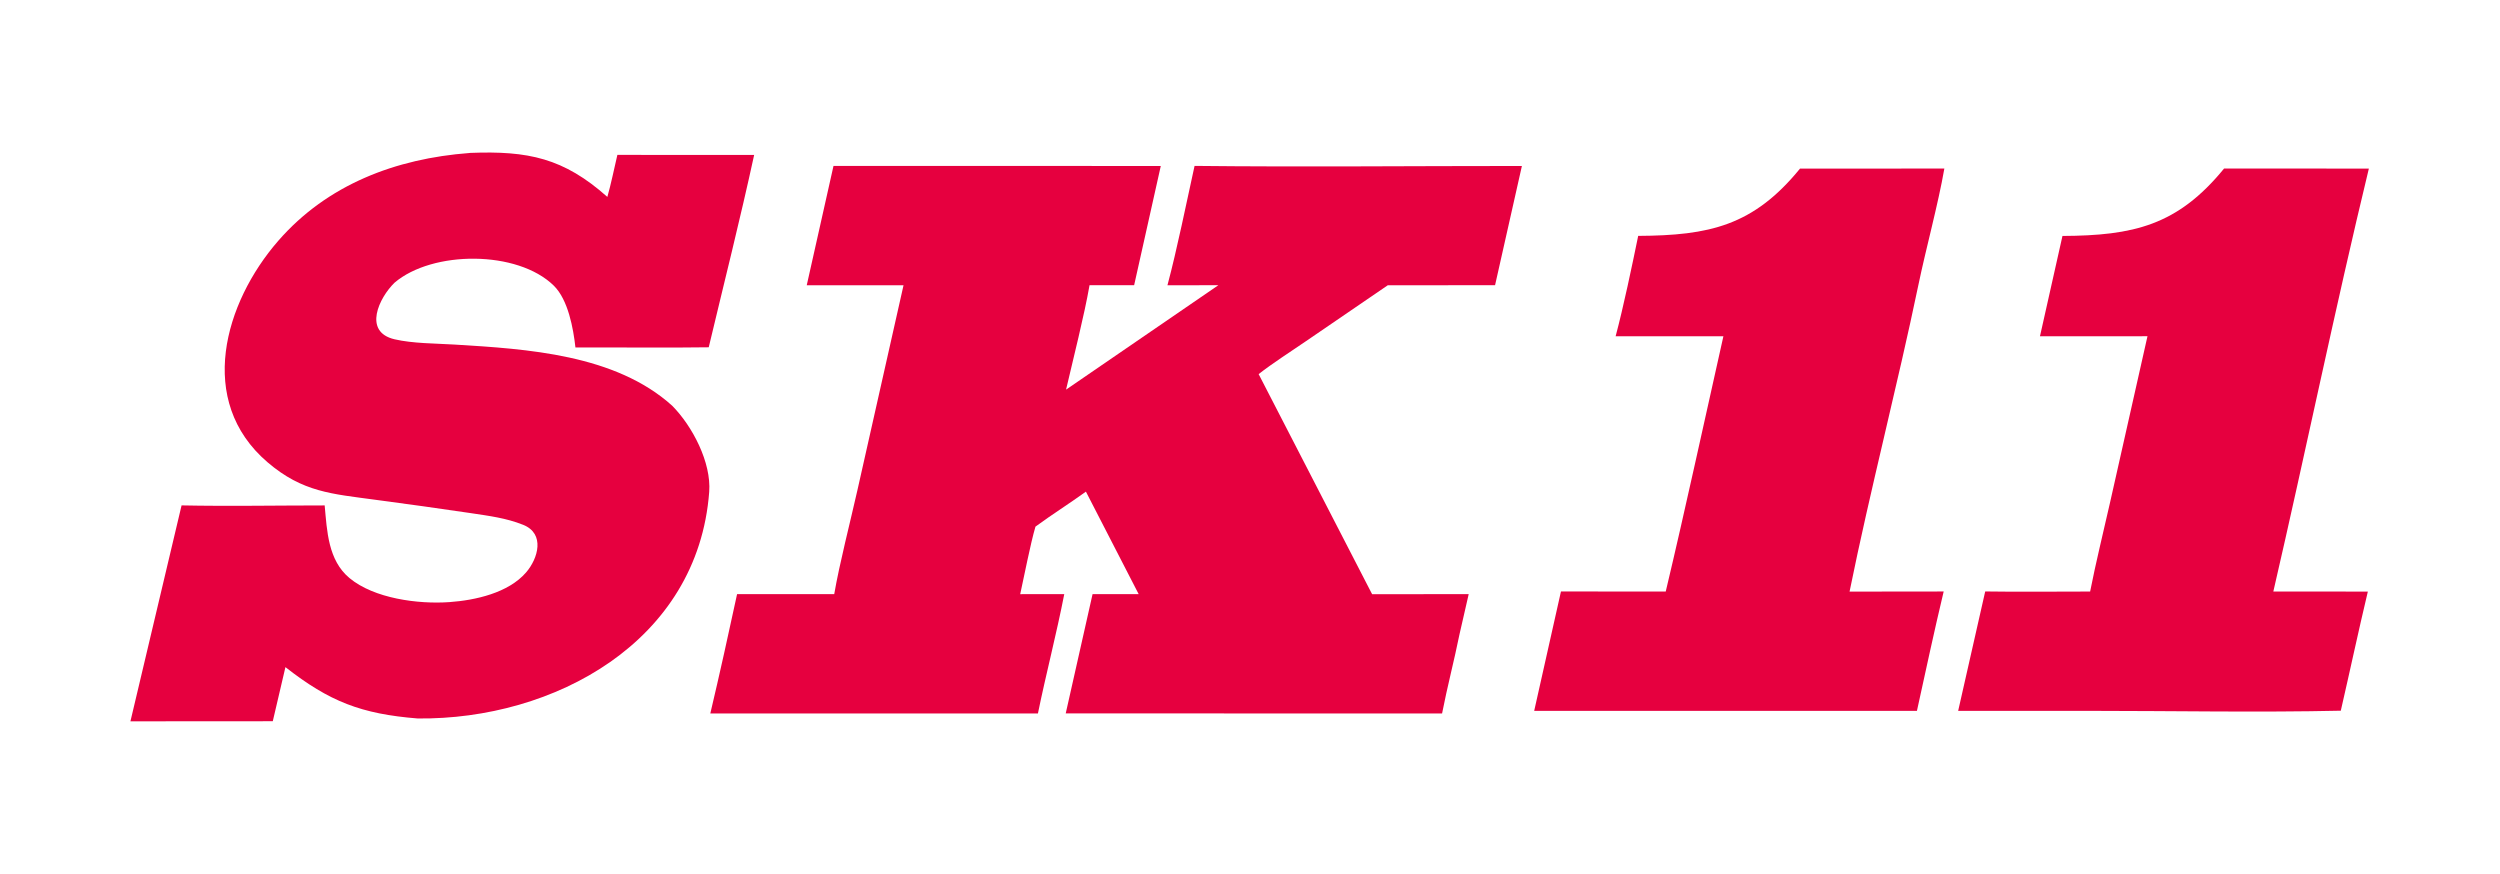 <?xml version="1.0" encoding="utf-8" ?><svg xmlns="http://www.w3.org/2000/svg" xmlns:xlink="http://www.w3.org/1999/xlink" width="1926" height="673" viewBox="0 0 1926 673"><path fill="white" d="M0 0L1926 0L1926 673L0 673L0 0Z"/><path fill="#E6003F" d="M920.29 127.808C1003.76 128.722 1088.87 127.859 1172.47 127.867L1151.8 219.717L1069.13 219.779L1005.92 262.978C994.904 270.503 979.921 280.154 969.653 288.217L1057.07 457.763L1131.48 457.731L1124.43 488.523C1120.33 508.859 1114.96 529.115 1110.97 549.674L821.038 549.596L841.713 457.713L877.23 457.716L836.583 378.754C823.888 387.926 810.48 396.34 797.718 405.708C793.703 419.471 789.241 443.064 785.965 457.746L819.905 457.724C814.016 488.022 805.866 519.106 799.617 549.649L547.224 549.665C554.36 519.489 561.326 488.054 567.841 457.728L642.695 457.726C646.681 434.459 655.165 401.567 660.554 377.63L696.072 219.792L621.511 219.788L642.122 127.833L894.269 127.868L873.739 219.726L839.377 219.74C835.342 242.956 826.715 276.736 821.291 300.169L938.616 219.733L899.402 219.764C906.92 191.617 913.937 156.561 920.29 127.808Z"/><path fill="#E6003F" d="M361.569 117.876C361.775 117.852 361.98 117.827 362.185 117.803C406.848 116.063 434.209 121.727 467.901 151.701C470.648 142.207 473.3 129.19 475.622 119.33L580.997 119.355C570.442 168.045 557.593 218.902 546.009 267.552C512.175 268.054 477.297 267.546 443.313 267.684C441.688 253.1 437.743 230.93 426.605 220.032C398.64 192.642 333.136 192.904 303.953 217.787C292.108 229.286 279.311 255.698 304.054 261.41C318.09 264.65 335.497 264.567 350.083 265.449C406.102 268.833 473.993 273.034 517.813 312.533C533.493 328.34 548.072 356.353 546.373 378.934C537.671 494.625 426.479 554.607 321.827 553.513C278.331 550.033 253.762 540.47 219.899 513.96L210.152 555.634L100.479 555.707L139.884 389.352C175.683 390.097 214.111 389.381 250.126 389.381C251.946 409.202 252.766 431.611 269.223 445.32C288.143 461.081 322.117 465.587 346.26 463.865C366.303 462.421 391.648 456.788 405.287 441.01C414.63 430.202 420.067 411.129 403.036 404.319C389.875 399.056 376.74 397.447 362.959 395.355C338.283 391.706 313.578 388.249 288.848 384.983C255.915 380.481 233.143 379.281 206.106 356.122C150.87 308.811 172.917 233.151 214.338 185.558C252.202 142.051 304.999 122.178 361.569 117.876Z"/><path fill="#E6003F" d="M1386.72 129.9L1497.93 129.849C1493.08 157.655 1483.87 191.004 1477.99 219.243C1461.66 297.659 1440.8 377.369 1424.9 455.772L1497.41 455.687C1490.2 485.81 1483.46 517.366 1476.8 547.677L1284.16 547.644L1181.94 547.633L1202.56 455.674L1283.28 455.725C1298.72 390.85 1313.03 324.246 1327.7 259.073L1244.68 259.061C1250.71 236.418 1257.32 204.875 1262.06 181.727C1316.76 181.407 1350.74 174.039 1386.72 129.9Z"/><path fill="#E6003F" d="M1713.42 129.841L1824.97 129.872C1799.02 237.18 1776.31 347.89 1751.37 455.733L1824.19 455.747C1816.95 486.096 1810.37 517.049 1803.35 547.523C1740.62 548.94 1672.69 547.643 1609.55 547.644L1508.57 547.649L1529.4 455.654C1555.89 456.066 1583.66 455.71 1610.24 455.722C1614.6 433.46 1620.54 409.494 1625.57 387.182L1654.42 259.033L1571.59 259.077L1588.92 181.785C1643.43 181.479 1677.48 173.856 1713.42 129.841Z"/></svg>
